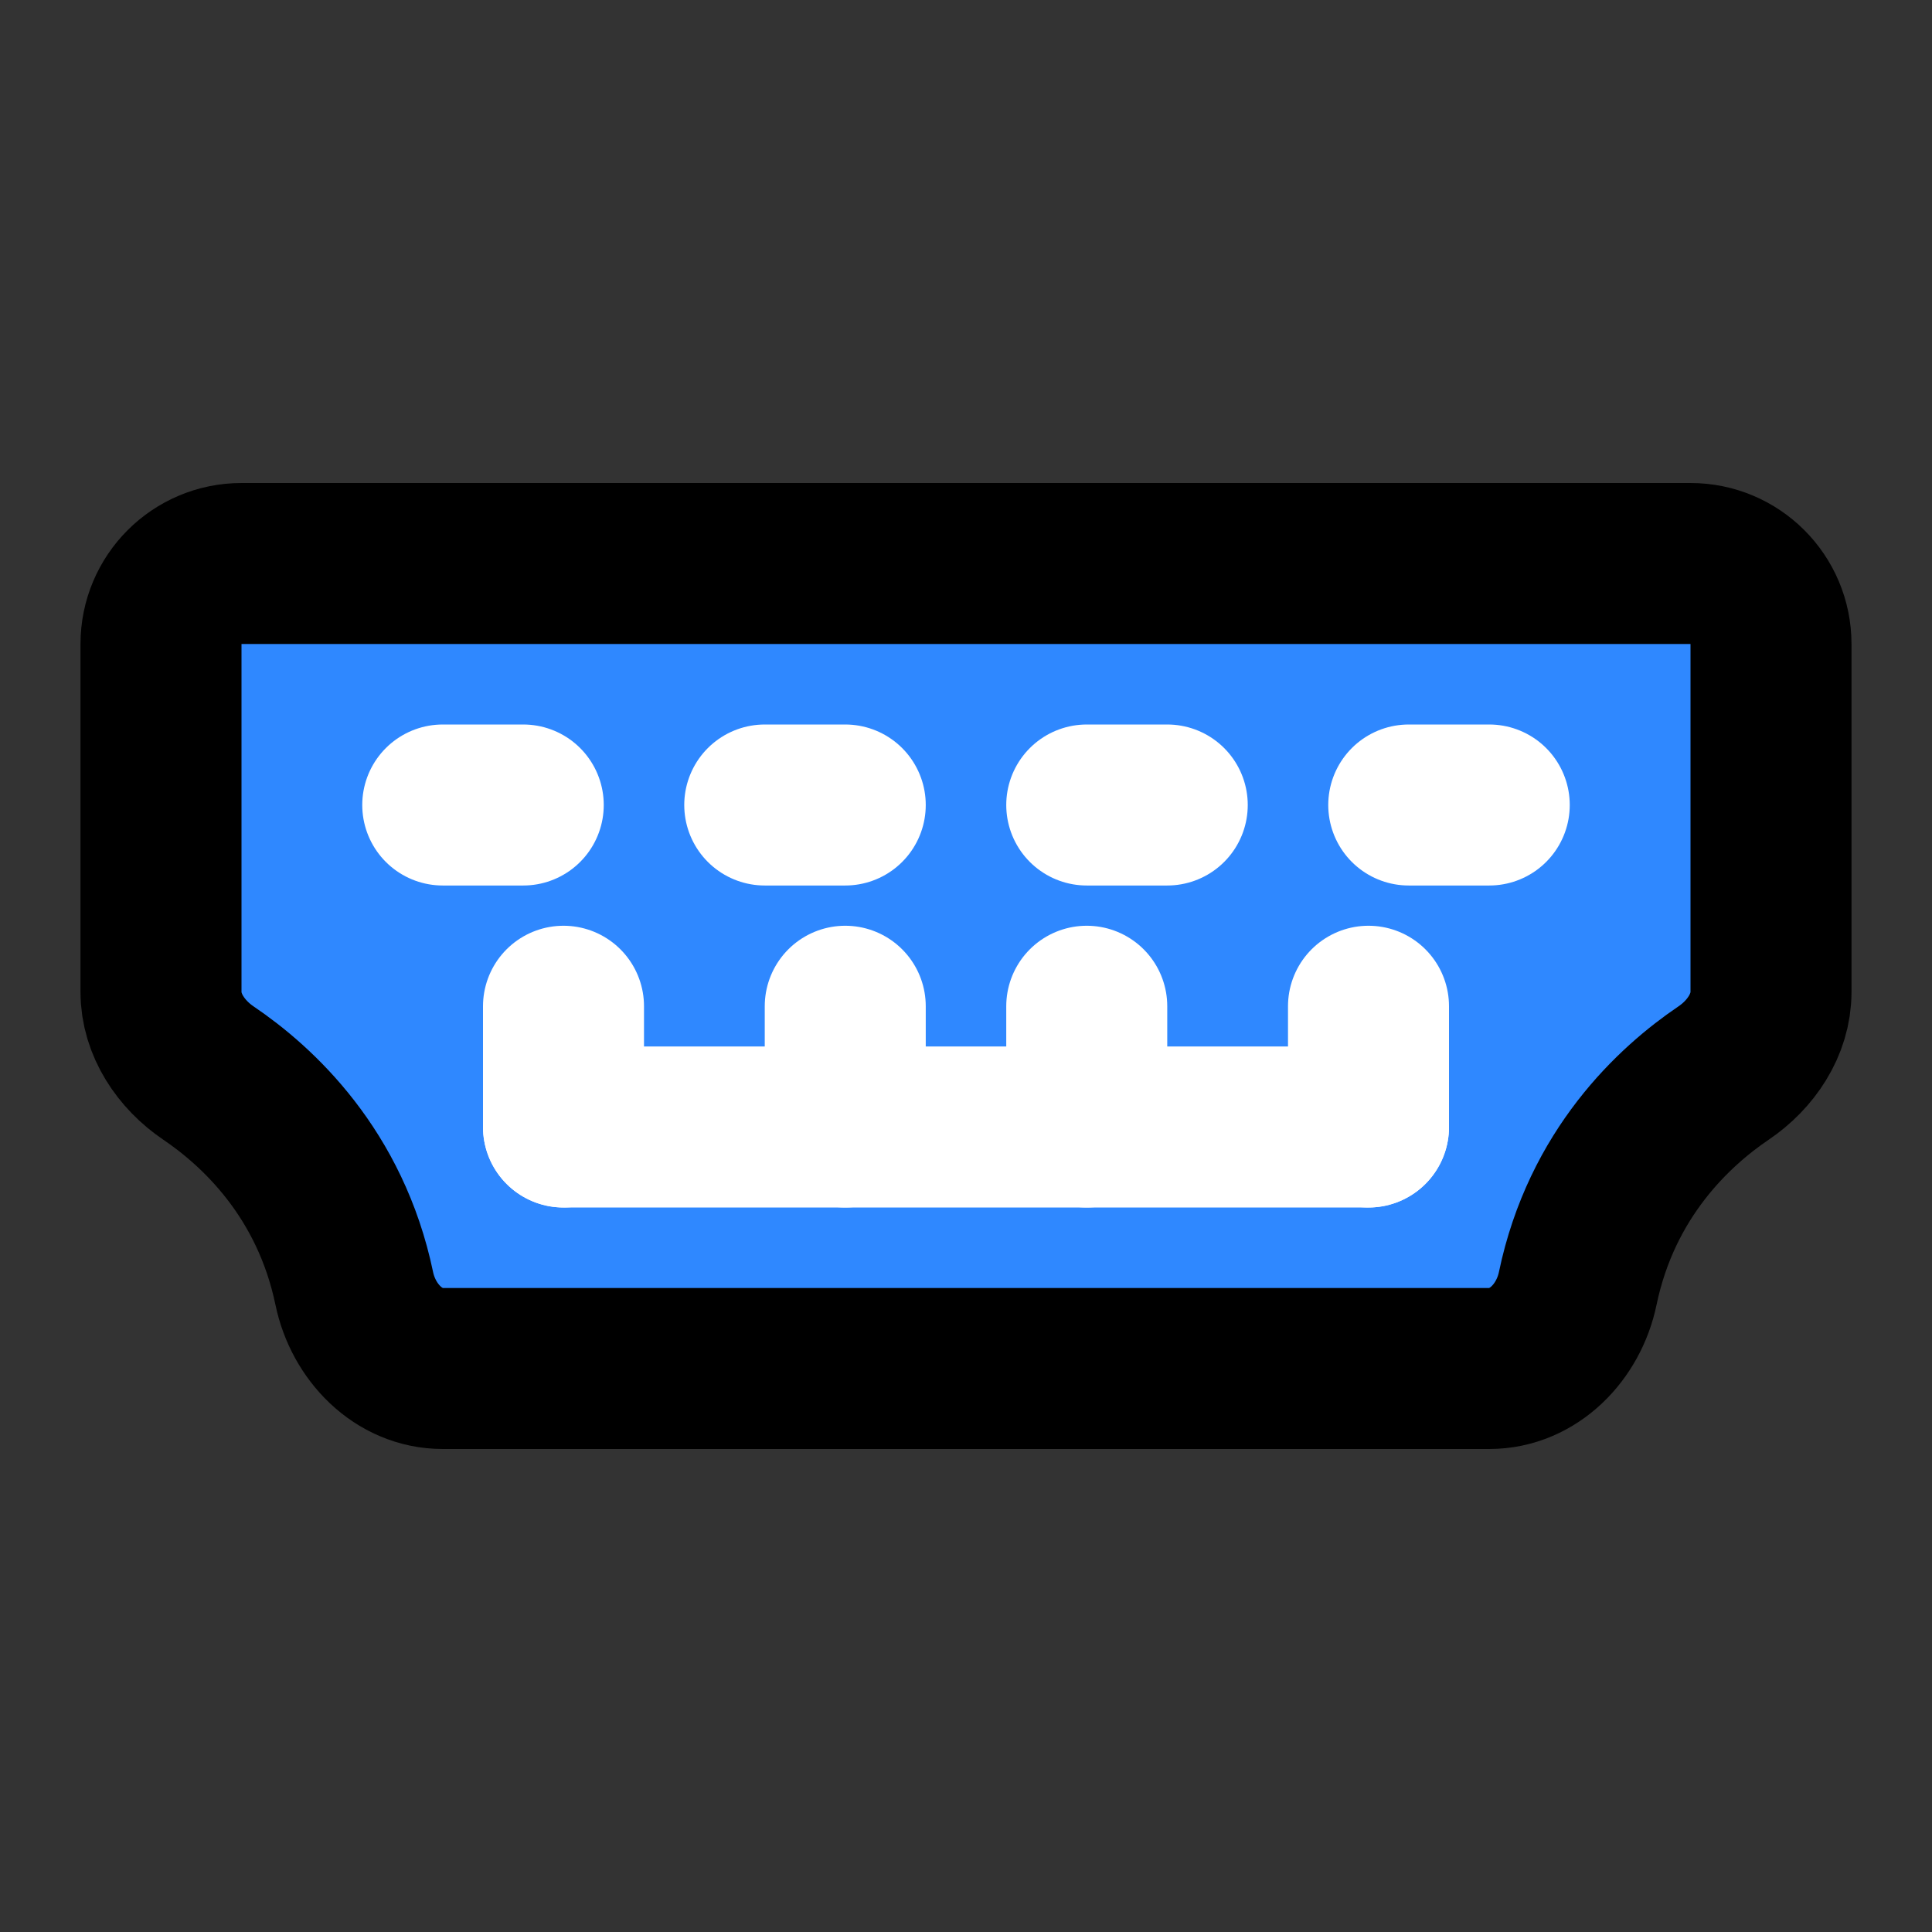 <svg width="48" height="48" viewBox="0 0 48 48" fill="none" xmlns="http://www.w3.org/2000/svg">
<rect x="0" y="0" width="48" height="48" fill="#333333" stroke="none"/>
<path d="M4 16C4 14.895 4.895 14 6 14H42C43.105 14 44 14.895 44 16V24.646C44 25.464 43.498 26.202 42.821 26.66C41.601 27.485 39.794 29.149 39.198 32.012C38.973 33.093 38.105 34 37 34H11C9.895 34 9.027 33.093 8.802 32.012C8.206 29.149 6.399 27.485 5.179 26.66C4.502 26.202 4 25.464 4 24.646V16Z" fill="#2F88FF" stroke="black" stroke-width="4" stroke-linecap="round" stroke-linejoin="round"/>
<path d="M14 28H34" stroke="white" stroke-width="4" stroke-linecap="round" stroke-linejoin="round"/>
<path d="M14 28V25" stroke="white" stroke-width="4" stroke-linecap="round" stroke-linejoin="round"/>
<path d="M21 28V25" stroke="white" stroke-width="4" stroke-linecap="round" stroke-linejoin="round"/>
<path d="M27 28V25" stroke="white" stroke-width="4" stroke-linecap="round" stroke-linejoin="round"/>
<path d="M34 28V25" stroke="white" stroke-width="4" stroke-linecap="round" stroke-linejoin="round"/>
<path d="M11 20H13" stroke="white" stroke-width="4" stroke-linecap="round" stroke-linejoin="round"/>
<path d="M19 20H21" stroke="white" stroke-width="4" stroke-linecap="round" stroke-linejoin="round"/>
<path d="M27 20H29" stroke="white" stroke-width="4" stroke-linecap="round" stroke-linejoin="round"/>
<path d="M35 20H37" stroke="white" stroke-width="4" stroke-linecap="round" stroke-linejoin="round"/>
</svg>